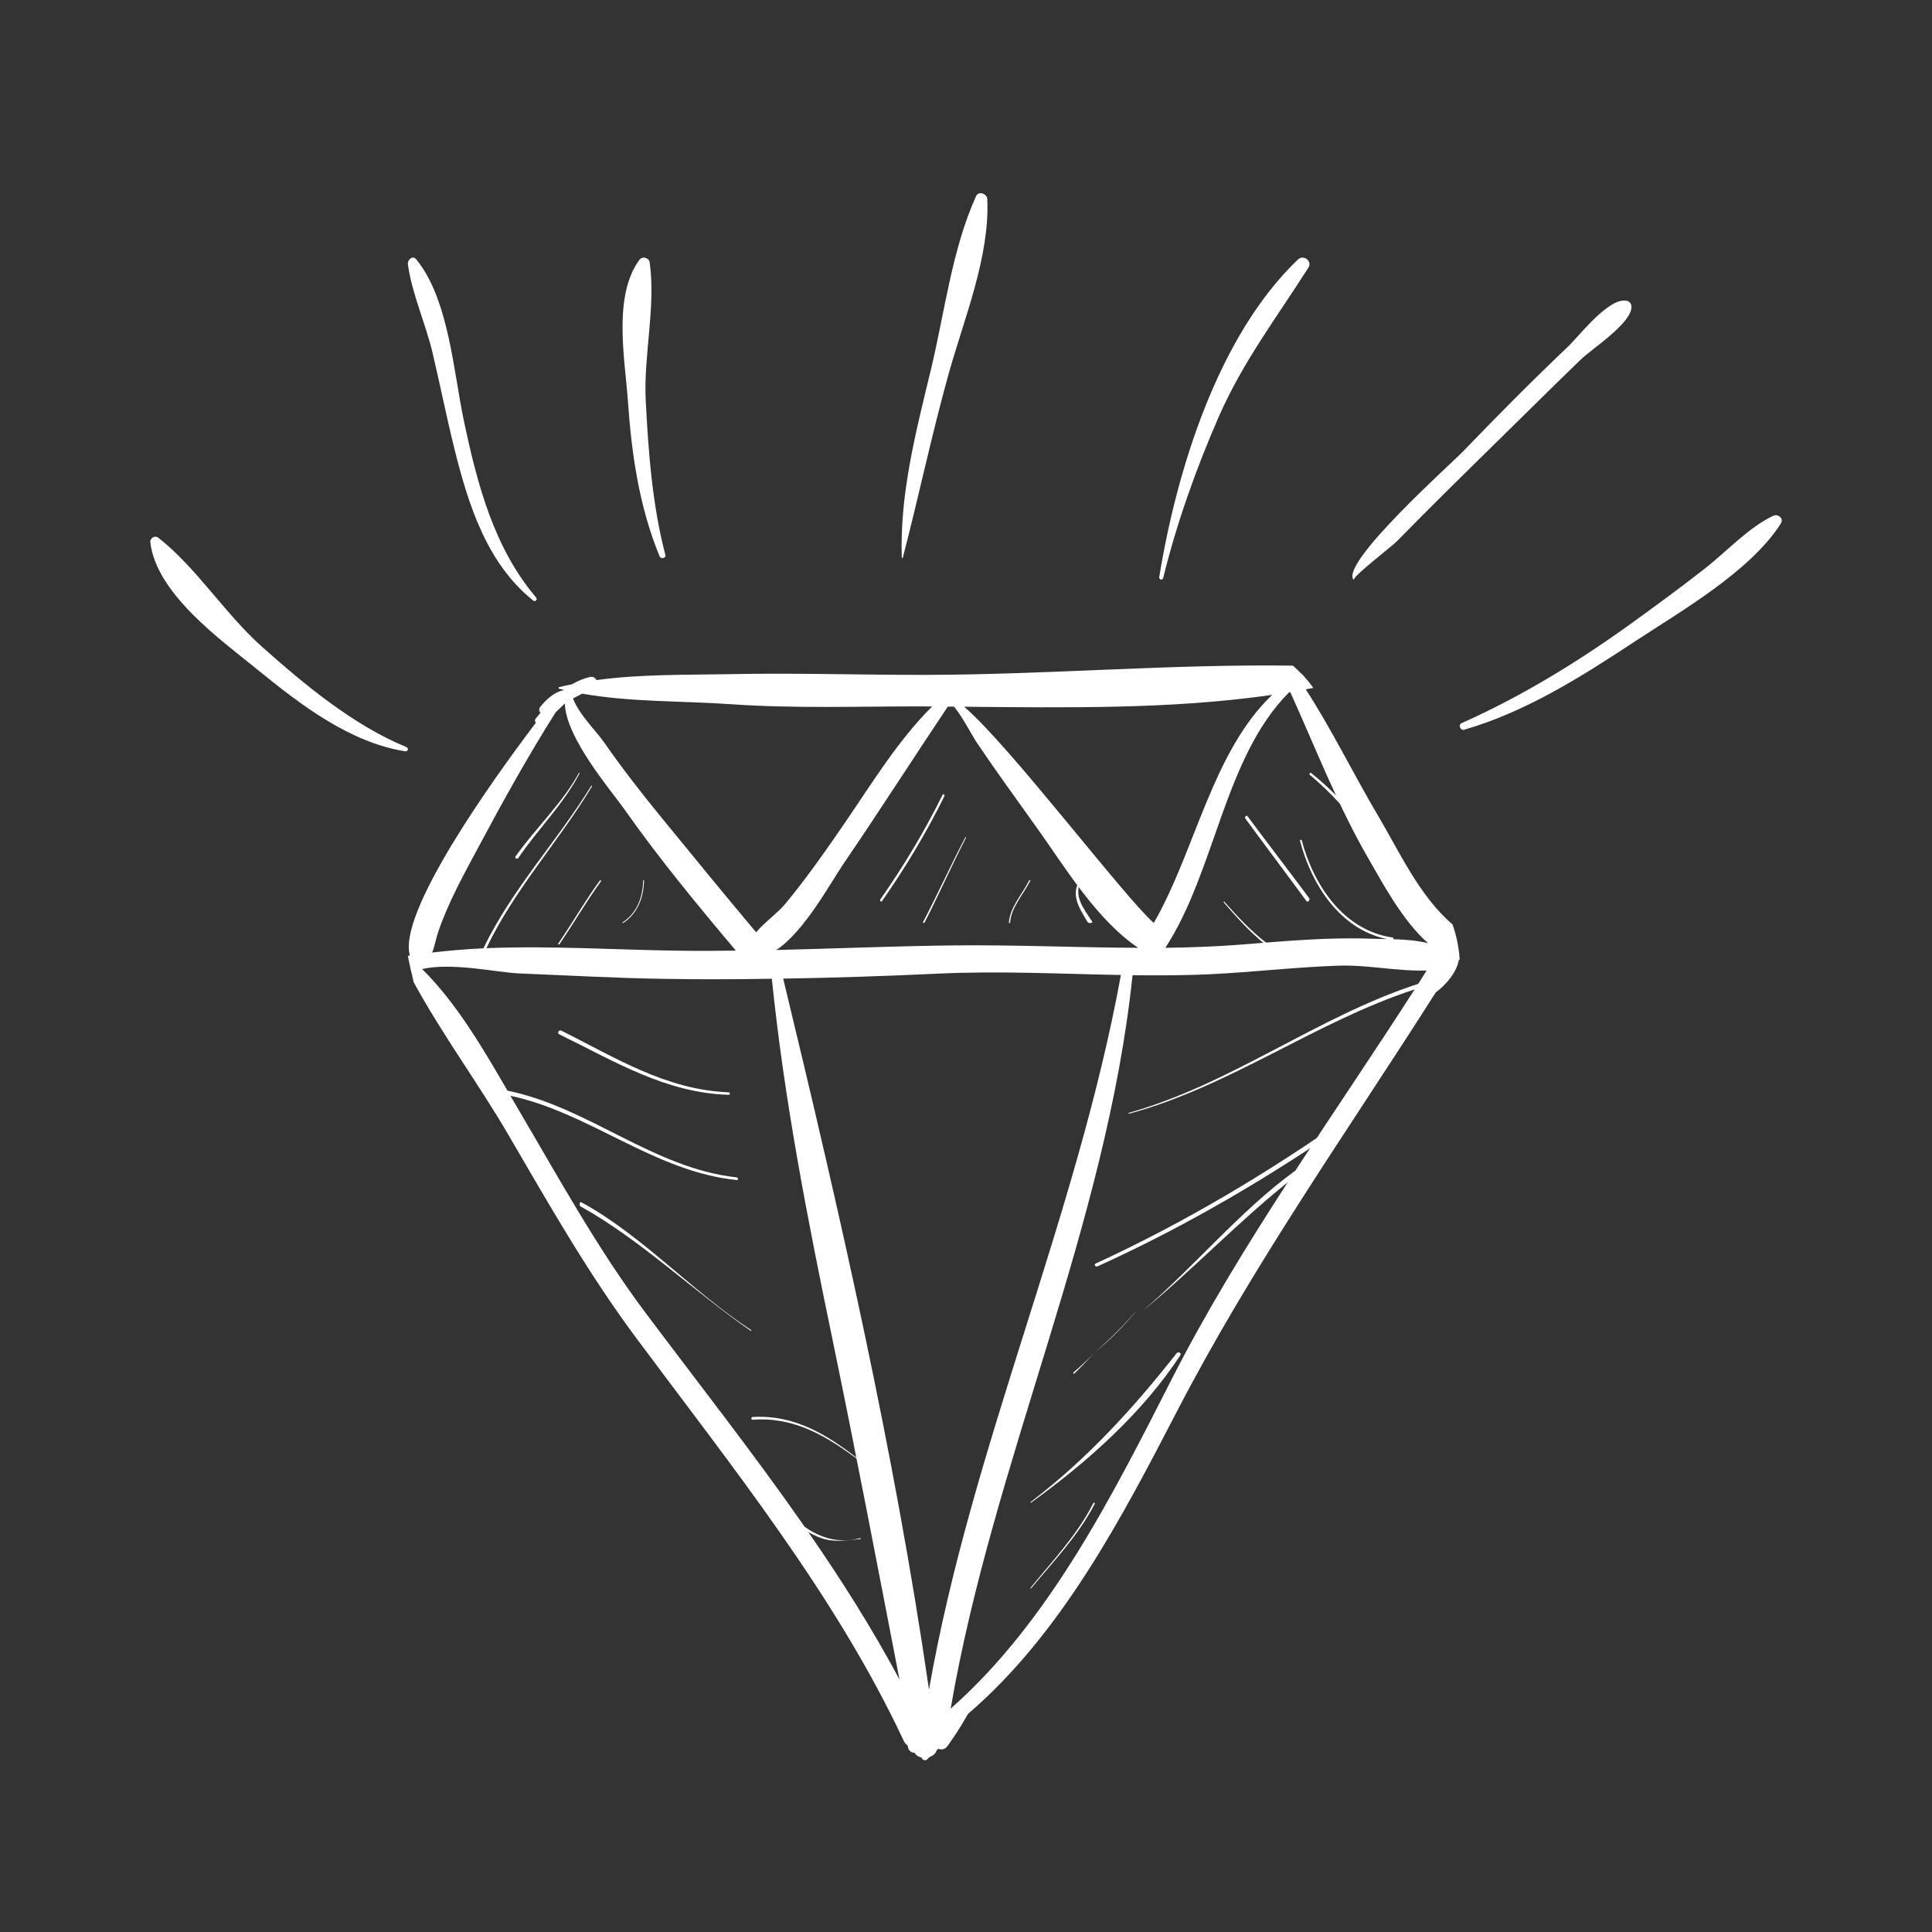 <?xml version="1.0" encoding="UTF-8"?>
<svg width="90px" height="90px" viewBox="0 0 90 90" version="1.1" xmlns="http://www.w3.org/2000/svg" xmlns:xlink="http://www.w3.org/1999/xlink">
    <rect x="0" y="0" width="90" height="90" fill="#333333" stroke="none"/>
    <!-- Generator: Sketch 52.6 (67491) - http://www.bohemiancoding.com/sketch -->
    <title>Artboard Copy 2</title>
    <desc>Created with Sketch.</desc>
    <g id="Artboard-Copy-2" stroke="none" stroke-width="1" fill="none" fill-rule="evenodd">
        <g id="Derisk" transform="translate(7, 9)" fill="#FFFFFF">
            <path d="M47.616,55.184 C44.874,60.562 41.893,66.538 37.286,70.594 C39.278,58.991 44.529,48.185 45.758,36.43 C46.954,36.441 48.15,36.441 49.345,36.385 C51.354,36.289 53.352,36.051 55.365,35.984 C56.698,35.939 58.116,36.255 59.459,36.21 C59.329,36.419 59.198,36.622 59.066,36.831 C54.368,38.356 50.363,41.497 45.585,42.841 C45.56,42.847 45.571,42.887 45.596,42.881 C50.307,41.61 54.286,38.593 58.899,37.091 C57.069,39.938 55.167,42.734 53.321,45.564 C53.313,45.564 53.306,45.558 53.298,45.564 C50.741,47.434 48.639,50.004 46.211,52.083 C48.536,50.179 50.63,47.965 52.987,46.078 C51.07,49.033 49.225,52.032 47.616,55.184 Z M17.173,42.723 C17.043,42.502 16.91,42.277 16.777,42.045 C20.489,42.841 23.482,45.581 27.319,45.971 C27.398,45.982 27.396,45.858 27.319,45.847 C23.431,45.423 20.427,42.576 16.64,41.808 C15.521,39.876 14.26,37.712 12.663,36.142 C14.062,35.82 16.173,36.306 17.171,36.345 C19.427,36.436 21.682,36.566 23.94,36.599 C25.614,36.628 27.286,36.622 28.956,36.594 C29.529,42.226 30.612,47.756 31.76,53.297 C32.859,58.602 33.873,63.923 34.901,69.238 C33.637,66.872 32.192,64.589 30.654,62.369 C30.846,62.477 31.045,62.578 31.262,62.652 C31.862,62.861 32.463,62.754 33.076,62.697 C33.109,62.697 33.1,62.646 33.071,62.652 C32.124,62.917 31.241,62.658 30.487,62.127 C28.115,58.72 25.537,55.444 23.081,52.168 C20.854,49.202 19.054,45.92 17.173,42.723 Z M13.415,34.408 C13.884,33.029 14.615,31.719 15.298,30.442 C16.427,28.33 17.607,26.2 18.891,24.172 C18.999,24.076 19.106,23.974 19.218,23.861 C19.249,23.827 19.282,23.805 19.314,23.777 C19.352,25.364 21.471,27.832 22.051,28.651 C23.676,30.962 25.464,33.131 27.279,35.283 C26.448,35.295 25.617,35.3 24.785,35.289 C21.813,35.255 18.699,35.046 15.659,35.17 C16.96,32.436 19.023,30.211 20.579,27.629 C20.593,27.606 20.558,27.59 20.543,27.606 C18.95,30.194 16.844,32.419 15.519,35.176 C14.716,35.215 13.919,35.278 13.131,35.374 C13.25,35.074 13.305,34.735 13.415,34.408 Z M36.074,23.906 C36.189,23.912 36.306,23.912 36.422,23.912 C34.841,25.477 33.596,27.522 32.37,29.312 C31.482,30.606 30.581,31.9 29.578,33.108 C29.217,33.543 28.629,33.95 28.223,34.43 C26.745,32.673 25.295,30.894 23.839,29.115 C22.894,27.962 21.979,26.787 21.127,25.562 C20.796,25.087 19.953,24.257 19.694,23.534 C19.836,23.46 19.978,23.387 20.121,23.313 C22.376,23.714 24.807,23.647 27.058,23.805 C30.042,24.014 33.083,23.901 36.074,23.906 Z M52.263,23.37 C49.469,26.03 48.678,30.64 46.748,33.995 C45.339,32.753 40.064,25.759 37.914,23.923 C42.653,23.963 47.573,24.048 52.263,23.37 Z M37.519,35.04 C34.728,35.069 31.945,35.187 29.158,35.255 C30.449,34.43 31.719,32.08 32.274,31.267 C33.932,28.838 35.519,26.358 37.151,23.918 C37.248,23.918 37.345,23.918 37.443,23.918 C37.845,24.404 38.282,25.262 38.489,25.573 C39.4,26.923 40.358,28.245 41.308,29.572 C42.647,31.448 44.071,33.826 46.019,35.153 C43.187,35.142 40.356,35.012 37.519,35.04 Z M29.484,36.588 C31.88,36.549 34.275,36.469 36.674,36.357 C39.521,36.221 42.368,36.368 45.216,36.419 C43.143,47.762 38.264,58.353 36.276,69.707 C34.664,58.596 32.116,47.479 29.484,36.588 Z M56.798,31.086 C57.377,32.08 58.331,33.894 59.527,34.939 C59.006,34.809 58.456,34.769 57.905,34.752 C57.922,34.718 57.917,34.679 57.872,34.673 C55.602,34.346 54.201,32.255 53.64,30.148 C53.626,30.098 53.547,30.12 53.561,30.171 C54.099,32.244 55.448,34.3 57.615,34.747 C57.379,34.741 57.142,34.735 56.91,34.73 C54.869,34.651 52.816,34.843 50.783,35.006 C49.617,35.097 48.452,35.136 47.286,35.153 C49.628,31.561 50.016,26.296 53.05,23.251 C53.069,23.251 53.088,23.246 53.106,23.24 C54.3,25.878 55.333,28.572 56.798,31.086 Z M60.979,35.498 C60.98,35.498 60.981,35.498 60.982,35.492 C60.98,35.481 60.977,35.47 60.976,35.458 C60.976,35.453 60.977,35.447 60.977,35.441 C60.976,35.436 60.976,35.43 60.976,35.424 C60.975,35.413 60.97,35.402 60.969,35.385 C60.917,34.933 60.819,34.487 60.66,34.057 C59.146,32.775 58.168,30.646 57.22,29.041 C56.058,27.081 55.064,25.025 53.827,23.11 C53.944,23.093 54.063,23.07 54.179,23.048 C54.054,22.867 53.913,22.692 53.764,22.528 C53.764,22.522 53.764,22.522 53.764,22.522 C53.759,22.517 53.755,22.517 53.752,22.511 C53.743,22.5 53.736,22.494 53.729,22.483 C53.695,22.449 53.663,22.415 53.63,22.381 C53.626,22.381 53.623,22.381 53.62,22.381 C53.494,22.257 53.369,22.127 53.231,22.008 C47.532,21.929 41.778,22.432 36.074,22.438 C33.07,22.443 30.061,22.342 27.058,22.404 C25.055,22.443 22.849,22.398 20.789,22.681 C20.732,22.579 20.622,22.506 20.49,22.534 C20.178,22.607 19.9,22.726 19.644,22.878 C19.444,22.918 19.243,22.957 19.049,23.008 C19.01,23.02 19.01,23.076 19.049,23.087 C19.117,23.104 19.189,23.116 19.258,23.133 C19.248,23.144 19.236,23.15 19.226,23.155 C19.221,23.161 19.215,23.161 19.21,23.161 C18.78,23.268 18.449,23.59 18.17,23.923 C18.093,24.014 18.114,24.132 18.179,24.206 C18.105,24.291 18.031,24.381 17.957,24.471 C17.9,24.539 17.915,24.618 17.962,24.669 C15.845,27.46 11.519,33.543 12.095,35.515 C12.063,35.52 12.031,35.52 12,35.526 C12.001,35.532 12.002,35.532 12.002,35.537 C12.003,35.543 12.003,35.543 12.004,35.549 C12.055,35.803 12.105,36.057 12.162,36.311 C12.165,36.311 12.168,36.306 12.171,36.306 C12.203,36.453 12.231,36.599 12.266,36.746 C13.589,39.181 15.314,41.514 16.689,43.875 C18.559,47.084 20.394,50.309 22.61,53.292 C27.06,59.28 31.92,65.296 35.103,72.102 C35.151,72.204 35.218,72.266 35.29,72.317 C35.287,72.492 35.421,72.662 35.598,72.645 C35.672,72.769 35.79,72.842 35.926,72.871 C35.955,72.978 36.088,73.051 36.195,72.955 C36.232,72.922 36.269,72.882 36.307,72.848 C36.458,72.792 36.586,72.69 36.634,72.537 C36.659,72.509 36.685,72.487 36.711,72.464 C36.845,72.52 37,72.504 37.117,72.362 C37.139,72.34 37.156,72.306 37.177,72.278 C37.178,72.278 37.178,72.283 37.18,72.283 C37.222,72.221 37.26,72.165 37.301,72.102 C37.354,72.029 37.411,71.956 37.458,71.876 C37.684,71.538 37.894,71.193 38.096,70.837 C42.414,67.137 45.226,61.771 47.817,56.766 C51.362,49.919 55.767,43.706 59.882,37.232 C60.369,36.871 60.869,36.283 60.962,35.696 C60.974,35.701 60.987,35.707 61,35.707 C60.995,35.639 60.986,35.566 60.979,35.498 Z" id="Fill-383"></path>
            <path d="M44.13,49.99 C48.33,48.087 52.235,45.771 55.955,43.188 C56.085,43.099 55.903,42.937 55.774,43.026 C52.088,45.619 48.212,47.94 44.043,49.859 C43.945,49.906 44.032,50.037 44.13,49.99" id="Fill-384"></path>
            <path d="M46,52 C45.363,52.72 44.701,53.399 44,54 C44.71,53.429 45.37,52.744 46,52" id="Fill-385"></path>
            <path d="M43.032,54.997 C43.363,54.68 43.684,54.345 44,54 C43.678,54.335 43.351,54.642 43.01,54.93 C42.986,54.949 43.008,55.016 43.032,54.997" id="Fill-386"></path>
            <path d="M47.811,54.041 C45.805,56.583 43.663,58.953 41.007,60.971 C40.987,60.986 41.016,61.01 41.035,60.995 C43.682,59.091 46.253,56.781 47.985,54.13 C48.051,54.031 47.885,53.947 47.811,54.041" id="Fill-387"></path>
            <path d="M43.931,61.021 C43.184,62.496 42.039,63.698 41.005,64.967 C40.989,64.987 41.016,65.013 41.031,64.992 C42.077,63.729 43.233,62.537 43.995,61.057 C44.018,61.015 43.954,60.974 43.931,61.021" id="Fill-388"></path>
            <path d="M26.942,41.884 C24.035,41.773 21.659,40.266 19.151,39.012 C19.037,38.954 18.936,39.123 19.051,39.181 C21.597,40.424 24.006,41.916 26.942,42 C27.02,42 27.019,41.884 26.942,41.884" id="Fill-389"></path>
            <path d="M27.992,52.961 C25.267,51.182 22.908,48.545 20.086,47.008 C20,46.959 19.963,47.152 20.048,47.201 C22.82,48.738 25.309,51.15 27.976,52.998 C27.995,53.009 28.01,52.971 27.992,52.961" id="Fill-390"></path>
            <path d="M32.97,58.996 C32.986,59.009 33.011,58.988 32.994,58.975 C31.563,57.864 30.045,56.894 28.067,57.009 C27.978,57.014 27.978,57.141 28.067,57.137 C30.022,56.988 31.534,57.928 32.97,58.996" id="Fill-391"></path>
            <path d="M17.148,30.966 C18.052,29.627 19.264,28.45 19.998,27.024 C20.008,27.006 19.975,26.988 19.964,27.011 C19.194,28.422 17.951,29.572 17.012,30.901 C16.959,30.975 17.097,31.043 17.148,30.966" id="Fill-392"></path>
            <path d="M19.061,34.984 C19.72,34.02 20.305,33.005 20.993,32.06 C21.018,32.027 20.973,31.976 20.948,32.013 C20.257,32.958 19.669,33.983 19.006,34.952 C18.982,34.984 19.037,35.022 19.061,34.984" id="Fill-393"></path>
            <path d="M23,32.018 C23.001,31.994 22.962,31.994 22.96,32.018 C22.948,32.755 22.695,33.516 22.008,33.963 C21.988,33.977 22.008,34.011 22.029,33.996 C22.726,33.541 22.987,32.77 23,32.018" id="Fill-394"></path>
            <path d="M36.905,28.032 C36.059,29.745 35.085,31.361 34.012,32.895 C33.971,32.955 34.042,33.036 34.084,32.982 C35.162,31.442 36.142,29.816 36.993,28.091 C37.026,28.021 36.938,27.961 36.905,28.032" id="Fill-395"></path>
            <path d="M37.967,30.009 C37.287,31.302 36.685,32.649 36.005,33.942 C35.982,33.986 36.043,34.024 36.066,33.981 C36.736,32.682 37.327,31.329 37.997,30.031 C38.009,30.009 37.979,29.987 37.967,30.009" id="Fill-396"></path>
            <path d="M40.945,32.014 C40.614,32.664 40.041,33.274 40,33.982 C39.999,34.006 40.053,34.006 40.055,33.982 C40.097,33.279 40.668,32.673 40.998,32.024 C41.01,31.999 40.957,31.99 40.945,32.014" id="Fill-397"></path>
            <path d="M43.358,32.026 C43.37,31.999 43.301,31.989 43.287,32.015 C42.877,32.705 43.271,33.294 43.667,33.957 C43.709,34.032 43.927,34 43.879,33.93 C43.444,33.288 43.004,32.716 43.358,32.026" id="Fill-398"></path>
            <path d="M50.034,33.006 C50.016,32.987 49.988,33.018 50.005,33.036 C50.613,33.736 51.23,34.429 51.942,34.993 C51.984,35.024 52.024,34.944 51.982,34.913 C51.267,34.367 50.646,33.693 50.034,33.006" id="Fill-399"></path>
            <path d="M51.017,29.134 C51.955,30.417 52.914,31.684 53.852,32.968 C53.924,33.063 54.051,32.925 53.979,32.83 C53.033,31.557 52.065,30.3 51.118,29.027 C51.06,28.948 50.96,29.059 51.017,29.134" id="Fill-400"></path>
            <path d="M54.079,27.008 C54.033,26.973 53.97,27.06 54.016,27.095 C55.615,28.435 56.827,30.036 57.805,31.944 C57.87,32.072 58.053,31.959 57.985,31.831 C56.965,29.924 55.719,28.333 54.079,27.008" id="Fill-401"></path>
            <path d="M11.93,25.8 C9.472,24.795 7.178,22.887 5.194,21.119 C3.473,19.583 2.139,17.426 0.359,16.037 C0.222,15.93 -0.02,16.071 0.001,16.252 C0.276,18.663 3.308,20.82 4.977,22.181 C6.994,23.824 9.288,25.591 11.878,25.998 C12.004,26.021 12.05,25.851 11.93,25.8" id="Fill-402"></path>
            <path d="M14.17,11.913 C14.825,14.546 15.689,17.254 17.836,18.973 C17.933,19.055 18.056,18.935 17.972,18.832 C16.002,16.509 15.229,13.539 14.606,10.586 C14.123,8.296 13.905,4.93 12.389,3.08 C12.221,2.874 11.973,3.107 12.002,3.314 C12.189,4.685 12.824,6.061 13.145,7.415 C13.5,8.911 13.799,10.423 14.17,11.913" id="Fill-403"></path>
            <path d="M23.727,16.918 C23.786,17.059 24.036,17.005 23.996,16.853 C23.384,14.519 23.204,12.05 23.081,9.662 C22.973,7.556 23.56,5.288 23.262,3.214 C23.232,3.008 22.93,2.911 22.785,3.106 C21.535,4.805 22.121,7.79 22.249,9.662 C22.419,12.121 22.767,14.584 23.727,16.918" id="Fill-404"></path>
            <path d="M35.055,16.986 C35.797,14.133 36.398,11.257 37.19,8.42 C37.911,5.835 39.116,2.954 38.991,0.265 C38.98,0.03 38.588,-0.123 38.471,0.133 C37.345,2.615 37.003,5.572 36.368,8.207 C35.671,11.099 34.906,14.001 35.01,16.981 C35.011,17.002 35.049,17.008 35.055,16.986" id="Fill-405"></path>
            <path d="M47.186,17.925 C47.821,15.345 48.719,12.83 49.78,10.402 C50.893,7.86 52.482,5.778 53.95,3.469 C54.147,3.155 53.715,2.847 53.467,3.085 C49.754,6.627 47.818,12.879 47.002,17.877 C46.981,18.001 47.156,18.055 47.186,17.925" id="Fill-406"></path>
            <path d="M56.079,17.98 C56.103,17.788 57.883,16.41 58.069,16.218 C59.498,14.761 60.95,13.326 62.408,11.897 C63.82,10.514 65.22,9.119 66.642,7.746 C67.159,7.243 69.027,6.052 69,5.278 C68.996,5.159 68.921,5.052 68.803,5.018 C67.973,4.798 66.571,6.645 66.044,7.147 C64.376,8.729 62.76,10.361 61.167,12.016 C60.65,12.558 55.499,17.15 56.04,17.992 C56.052,18.009 56.076,17.997 56.079,17.98" id="Fill-407"></path>
            <path d="M75.603,15.027 C74.447,15.582 73.462,16.664 72.451,17.46 C71.258,18.396 70.031,19.293 68.8,20.179 C66.371,21.916 63.795,23.48 61.08,24.691 C60.912,24.77 61.034,25.044 61.203,24.994 C64.083,24.164 66.681,22.516 69.187,20.863 C71.324,19.456 74.529,17.623 75.956,15.392 C76.112,15.145 75.818,14.921 75.603,15.027" id="Fill-408"></path>
        </g>
    </g>
</svg>